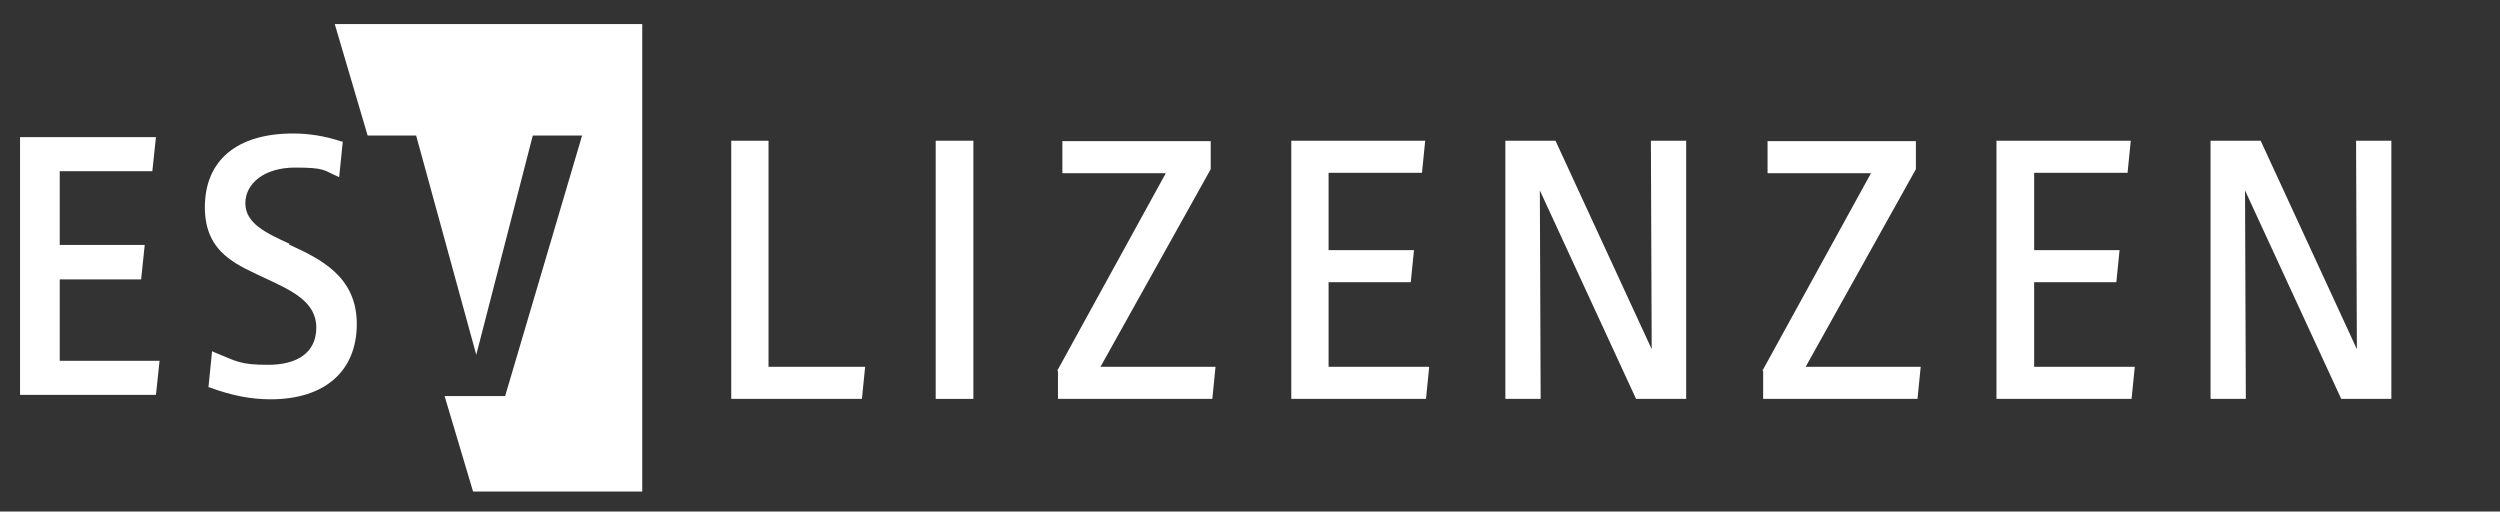 <?xml version="1.0" encoding="UTF-8"?>
<svg id="Ebene_1" data-name="Ebene 1" xmlns="http://www.w3.org/2000/svg" version="1.1" viewBox="0 0 623.6 127.6">
  <rect x="0" y="0" width="623.6" height="127.6" fill="#333333" stroke="none"/>
  <defs>
    <style>
      .cls-1 {
        fill: #fff;
        stroke-width: 0px;
      }
    </style>
  </defs>
  <polygon class="cls-1" points="83.5 6 91.7 33.8 103.8 33.8 118.8 88.5 132.9 33.8 145.2 33.8 126 98.8 110.9 98.8 118 122.6 160.2 122.6 160.2 14 160.2 6 83.5 6"/>
  <g>
    <path class="cls-1" d="M72.2,60.8c-5.9-2.7-11-5.1-11-10.1s4.8-8.9,12.4-8.9,7.1.7,10.6,2.2l.4.2.9-8.9h-.3c-4.2-1.4-8.2-2-12.1-2-14,0-22,6.7-22,18.4s8.4,14.5,15.7,18c6.2,2.9,12.1,5.7,12.1,12s-4.8,9.3-12,9.3-7.9-.9-13.6-3.2l-.4-.2-.9,9h.2c5.6,2.1,10.5,3,15.3,3,13.5,0,21.5-7,21.5-18.8s-9-16.2-16.9-19.8Z"/>
    <polygon class="cls-1" points="14.9 69.7 35.2 69.7 36.1 61.1 14.9 61.1 14.9 42.7 38 42.7 38.9 34.2 5 34.2 5 98.5 38.9 98.5 39.8 90 14.9 90 14.9 69.7"/>
  </g>
  <g>
    <path class="cls-1" d="M182.3,35.1h9.4v56.4h24.1l-.8,8h-32.6V35.1Z"/>
    <path class="cls-1" d="M233.4,35.1h9.4v64.4h-9.4V35.1Z"/>
    <path class="cls-1" d="M263.7,92.5l27.1-49.3h-25.8v-8h37v7l-27.5,49.3h28.7l-.8,8h-38.5v-7Z"/>
    <path class="cls-1" d="M321.9,35.1h33.6l-.8,8h-23.3v19.3h21.3l-.8,8h-20.5v21.1h25.1l-.8,8h-33.6V35.1Z"/>
    <path class="cls-1" d="M375.5,35.1h12.5l24,52-.2-52h8.8v64.4h-12.5l-24-52,.2,52h-8.8V35.1Z"/>
    <path class="cls-1" d="M439.6,92.5l27.1-49.3h-25.8v-8h37v7l-27.5,49.3h28.7l-.8,8h-38.5v-7Z"/>
    <path class="cls-1" d="M497.9,35.1h33.6l-.8,8h-23.3v19.3h21.3l-.8,8h-20.5v21.1h25.1l-.8,8h-33.7V35.1Z"/>
    <path class="cls-1" d="M551.4,35.1h12.5l24,52-.2-52h8.8v64.4h-12.5l-24-52,.2,52h-8.8V35.1Z"/>
  </g>
</svg>